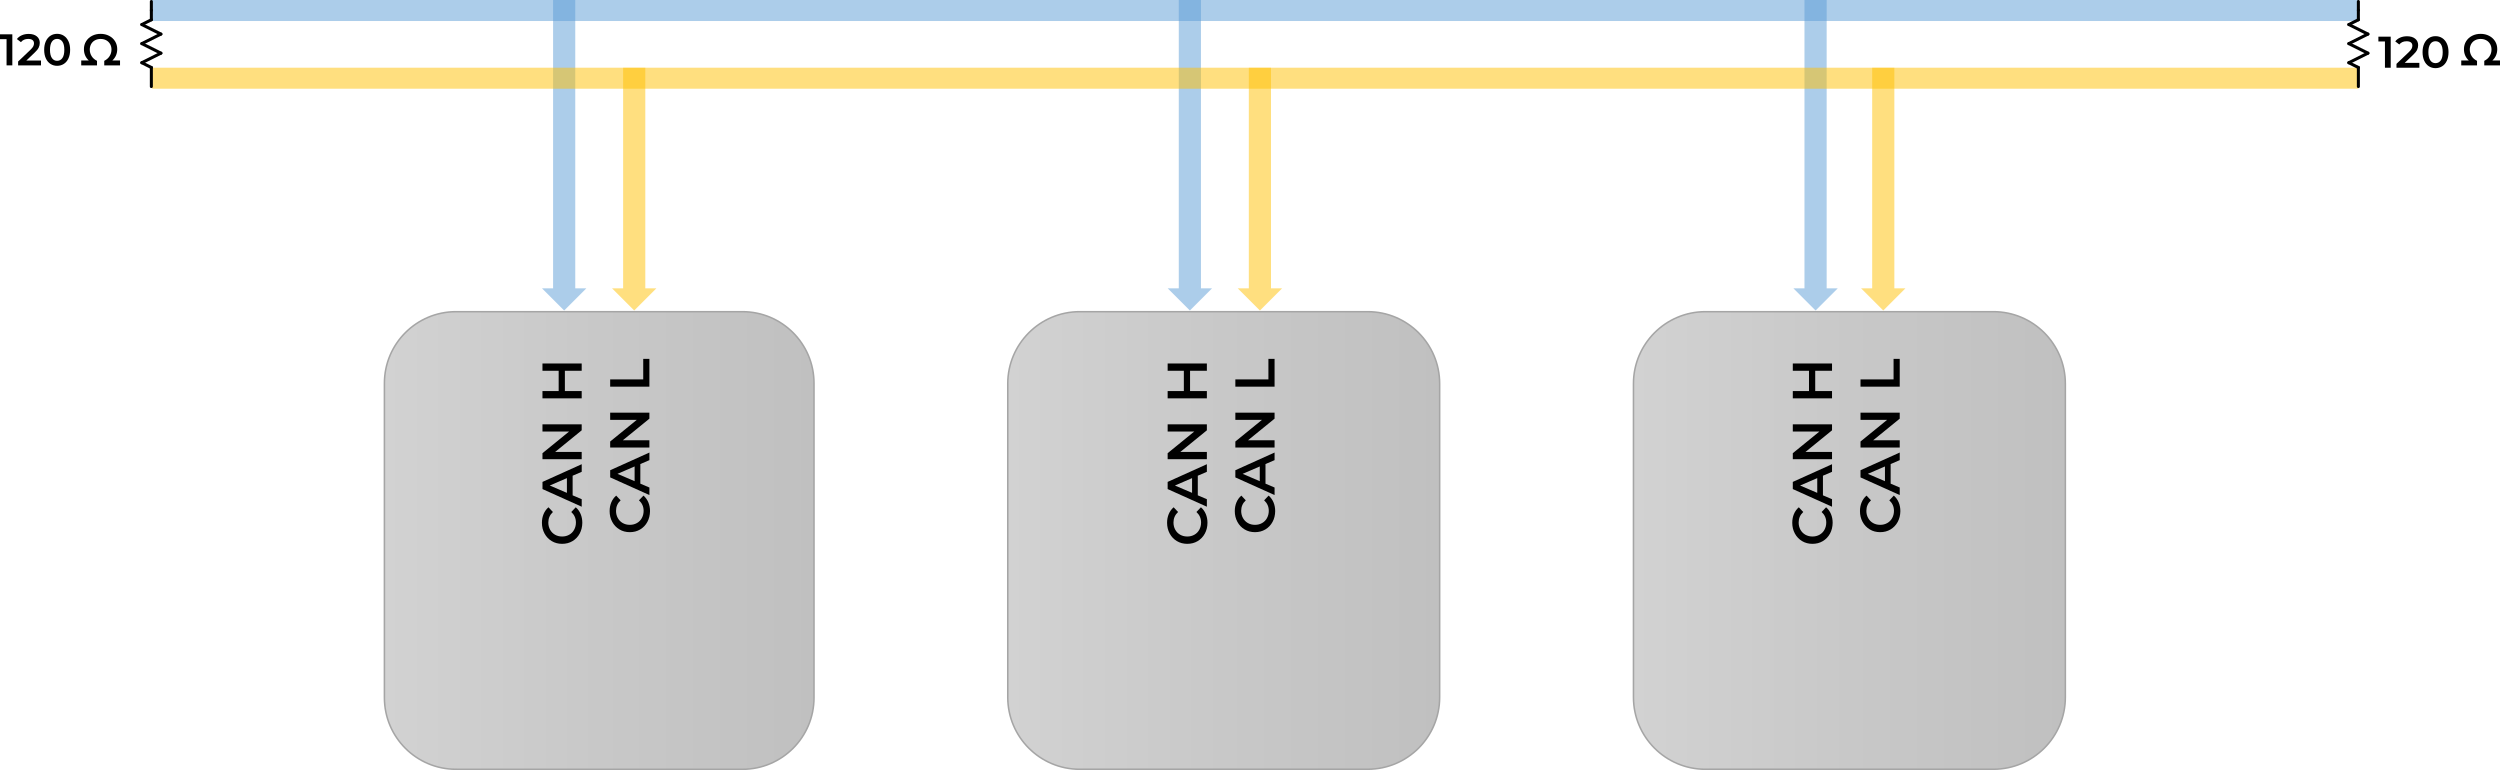 <?xml version="1.0" encoding="utf-8"?>
<!-- Generator: Adobe Illustrator 25.4.1, SVG Export Plug-In . SVG Version: 6.00 Build 0)  -->
<svg version="1.1" id="Capa_1" xmlns="http://www.w3.org/2000/svg" xmlns:xlink="http://www.w3.org/1999/xlink" x="0px" y="0px"
	 viewBox="0 0 1070.81 329.83" style="enable-background:new 0 0 1070.81 329.83;" xml:space="preserve">
<style type="text/css">
	.st0{fill-rule:evenodd;clip-rule:evenodd;fill:url(#SVGID_1_);stroke:#A5A5A5;stroke-width:0.667;stroke-miterlimit:8;}
	.st1{enable-background:new    ;}
	.st2{fill-rule:evenodd;clip-rule:evenodd;fill:#5B9BD5;fill-opacity:0.502;}
	.st3{fill:#5B9BD5;fill-opacity:0.502;}
	.st4{fill-rule:evenodd;clip-rule:evenodd;fill:#FFC000;fill-opacity:0.502;}
	
		.st5{fill-rule:evenodd;clip-rule:evenodd;fill:url(#SVGID_00000134942852876771320080000008259119401464920973_);stroke:#A5A5A5;stroke-width:0.667;stroke-miterlimit:8;}
	
		.st6{fill-rule:evenodd;clip-rule:evenodd;fill:url(#SVGID_00000044885151847316247210000014888780476330704006_);stroke:#A5A5A5;stroke-width:0.667;stroke-miterlimit:8;}
	.st7{fill:#FFC000;fill-opacity:0.502;}
</style>
<g>
	
		<linearGradient id="SVGID_1_" gradientUnits="userSpaceOnUse" x1="164.649" y1="34.39" x2="348.649" y2="34.39" gradientTransform="matrix(1 0 0 -1 0 265.89)">
		<stop  offset="0" style="stop-color:#D2D2D2"/>
		<stop  offset="0.5" style="stop-color:#C8C8C8"/>
		<stop  offset="1" style="stop-color:#C0C0C0"/>
	</linearGradient>
	<path class="st0" d="M195.32,329.5c-16.94,0-30.67-13.73-30.67-30.67V164.17c0-16.94,13.73-30.67,30.67-30.67h122.67
		c16.94,0,30.67,13.73,30.67,30.67v134.67c0,16.94-13.73,30.67-30.67,30.67H195.32z"/>
	<g class="st1">
		<path d="M248.28,228.56c-0.74,1.37-1.77,2.44-3.08,3.22c-1.31,0.78-2.79,1.16-4.44,1.16c-1.65,0-3.13-0.39-4.44-1.18
			c-1.31-0.78-2.34-1.86-3.08-3.23s-1.12-2.9-1.12-4.6c0-1.38,0.24-2.63,0.72-3.77c0.48-1.14,1.18-2.1,2.09-2.88l1.9,2.02
			c-1.31,1.22-1.97,2.71-1.97,4.49c0,1.15,0.25,2.18,0.76,3.1s1.2,1.62,2.1,2.14c0.9,0.51,1.91,0.77,3.05,0.77
			c1.14,0,2.15-0.26,3.05-0.77c0.9-0.51,1.6-1.22,2.1-2.14s0.76-1.94,0.76-3.1c0-1.78-0.66-3.27-1.99-4.49l1.92-2.02
			c0.91,0.78,1.61,1.75,2.09,2.89c0.48,1.14,0.72,2.4,0.72,3.78C249.39,225.66,249.02,227.2,248.28,228.56z"/>
		<path d="M245.27,203.76v8.4l3.89,1.66v3.22l-16.8-7.56v-3.07l16.8-7.58v3.26L245.27,203.76z M242.82,204.79l-7.34,3.17l7.34,3.14
			V204.79z"/>
		<path d="M232.35,181.75h16.8v2.57l-11.38,9.26h11.38v3.1h-16.8v-2.57l11.38-9.26h-11.38V181.75z"/>
		<path d="M232.35,155.69h16.8v3.12h-7.2v8.69h7.2v3.12h-16.8v-3.12h6.94v-8.69h-6.94V155.69z"/>
	</g>
	<g class="st1">
		<path d="M277.28,223.56c-0.74,1.37-1.77,2.44-3.08,3.22c-1.31,0.78-2.79,1.16-4.44,1.16c-1.65,0-3.13-0.39-4.44-1.18
			c-1.31-0.78-2.34-1.86-3.08-3.23s-1.12-2.9-1.12-4.6c0-1.38,0.24-2.63,0.72-3.77c0.48-1.14,1.18-2.1,2.09-2.88l1.9,2.02
			c-1.31,1.22-1.97,2.71-1.97,4.49c0,1.15,0.25,2.18,0.76,3.1s1.2,1.62,2.1,2.14c0.9,0.51,1.91,0.77,3.05,0.77
			c1.14,0,2.15-0.26,3.05-0.77c0.9-0.51,1.6-1.22,2.1-2.14s0.76-1.94,0.76-3.1c0-1.78-0.66-3.27-1.99-4.49l1.92-2.02
			c0.91,0.78,1.61,1.75,2.09,2.89c0.48,1.14,0.72,2.4,0.72,3.78C278.39,220.66,278.02,222.2,277.28,223.56z"/>
		<path d="M274.27,198.76v8.4l3.89,1.66v3.22l-16.8-7.56v-3.07l16.8-7.58v3.26L274.27,198.76z M271.82,199.79l-7.34,3.17l7.34,3.14
			V199.79z"/>
		<path d="M261.35,176.75h16.8v2.57l-11.38,9.26h11.38v3.1h-16.8v-2.57l11.38-9.26h-11.38V176.75z"/>
		<path d="M261.35,165.62v-3.12h14.16v-8.78h2.64v11.9H261.35z"/>
	</g>
	<path class="st2" d="M246.4,0v123.5h4.75l-9.5,9.5l-9.5-9.5h4.75V0H246.4z"/>
	<rect x="65.15" class="st3" width="945" height="9"/>
	<path class="st4" d="M276.4,29v94.5h4.75l-9.5,9.5l-9.5-9.5h4.75V29H276.4z"/>
	
		<linearGradient id="SVGID_00000094592635409651817540000002160821605882903183_" gradientUnits="userSpaceOnUse" x1="431.649" y1="34.39" x2="616.649" y2="34.39" gradientTransform="matrix(1 0 0 -1 0 265.89)">
		<stop  offset="0" style="stop-color:#D2D2D2"/>
		<stop  offset="0.5" style="stop-color:#C8C8C8"/>
		<stop  offset="1" style="stop-color:#C0C0C0"/>
	</linearGradient>
	
		<path style="fill-rule:evenodd;clip-rule:evenodd;fill:url(#SVGID_00000094592635409651817540000002160821605882903183_);stroke:#A5A5A5;stroke-width:0.667;stroke-miterlimit:8;" d="
		M462.48,329.5c-17.03,0-30.83-13.8-30.83-30.83V164.33c0-17.03,13.8-30.83,30.83-30.83h123.33c17.03,0,30.83,13.8,30.83,30.83
		v134.33c0,17.03-13.8,30.83-30.83,30.83H462.48z"/>
	<g class="st1">
		<path d="M516.05,228.56c-0.74,1.37-1.77,2.44-3.08,3.22c-1.31,0.78-2.79,1.16-4.44,1.16c-1.65,0-3.13-0.39-4.44-1.18
			c-1.31-0.78-2.34-1.86-3.08-3.23s-1.12-2.9-1.12-4.6c0-1.38,0.24-2.63,0.72-3.77c0.48-1.14,1.18-2.1,2.09-2.88l1.9,2.02
			c-1.31,1.22-1.97,2.71-1.97,4.49c0,1.15,0.25,2.18,0.76,3.1s1.2,1.62,2.1,2.14c0.9,0.51,1.91,0.77,3.05,0.77
			c1.14,0,2.15-0.26,3.05-0.77c0.9-0.51,1.6-1.22,2.1-2.14s0.76-1.94,0.76-3.1c0-1.78-0.66-3.27-1.99-4.49l1.92-2.02
			c0.91,0.78,1.61,1.75,2.09,2.89c0.48,1.14,0.72,2.4,0.72,3.78C517.17,225.66,516.8,227.2,516.05,228.56z"/>
		<path d="M513.04,203.76v8.4l3.89,1.66v3.22l-16.8-7.56v-3.07l16.8-7.58v3.26L513.04,203.76z M510.59,204.79l-7.34,3.17l7.34,3.14
			V204.79z"/>
		<path d="M500.13,181.75h16.8v2.57l-11.38,9.26h11.38v3.1h-16.8v-2.57l11.38-9.26h-11.38V181.75z"/>
		<path d="M500.13,155.69h16.8v3.12h-7.2v8.69h7.2v3.12h-16.8v-3.12h6.94v-8.69h-6.94V155.69z"/>
	</g>
	<g class="st1">
		<path d="M545.05,223.56c-0.74,1.37-1.77,2.44-3.08,3.22c-1.31,0.78-2.79,1.16-4.44,1.16c-1.65,0-3.13-0.39-4.44-1.18
			c-1.31-0.78-2.34-1.86-3.08-3.23s-1.12-2.9-1.12-4.6c0-1.38,0.24-2.63,0.72-3.77c0.48-1.14,1.18-2.1,2.09-2.88l1.9,2.02
			c-1.31,1.22-1.97,2.71-1.97,4.49c0,1.15,0.25,2.18,0.76,3.1s1.2,1.62,2.1,2.14c0.9,0.51,1.91,0.77,3.05,0.77
			c1.14,0,2.15-0.26,3.05-0.77c0.9-0.51,1.6-1.22,2.1-2.14s0.76-1.94,0.76-3.1c0-1.78-0.66-3.27-1.99-4.49l1.92-2.02
			c0.91,0.78,1.61,1.75,2.09,2.89c0.48,1.14,0.72,2.4,0.72,3.78C546.17,220.66,545.8,222.2,545.05,223.56z"/>
		<path d="M542.04,198.76v8.4l3.89,1.66v3.22l-16.8-7.56v-3.07l16.8-7.58v3.26L542.04,198.76z M539.59,199.79l-7.34,3.17l7.34,3.14
			V199.79z"/>
		<path d="M529.13,176.75h16.8v2.57l-11.38,9.26h11.38v3.1h-16.8v-2.57l11.38-9.26h-11.38V176.75z"/>
		<path d="M529.13,165.62v-3.12h14.16v-8.78h2.64v11.9H529.13z"/>
	</g>
	<path class="st2" d="M514.4,0v123.5h4.75l-9.5,9.5l-9.5-9.5h4.75V0H514.4z"/>
	<path class="st4" d="M544.4,29v94.5h4.75l-9.5,9.5l-9.5-9.5h4.75V29H544.4z"/>
	
		<linearGradient id="SVGID_00000035496573432919219630000012125382628765717125_" gradientUnits="userSpaceOnUse" x1="699.649" y1="34.39" x2="884.649" y2="34.39" gradientTransform="matrix(1 0 0 -1 0 265.89)">
		<stop  offset="0" style="stop-color:#D2D2D2"/>
		<stop  offset="0.5" style="stop-color:#C8C8C8"/>
		<stop  offset="1" style="stop-color:#C0C0C0"/>
	</linearGradient>
	
		<path style="fill-rule:evenodd;clip-rule:evenodd;fill:url(#SVGID_00000035496573432919219630000012125382628765717125_);stroke:#A5A5A5;stroke-width:0.667;stroke-miterlimit:8;" d="
		M730.48,329.5c-17.03,0-30.83-13.8-30.83-30.83V164.33c0-17.03,13.8-30.83,30.83-30.83h123.33c17.03,0,30.83,13.8,30.83,30.83
		v134.33c0,17.03-13.8,30.83-30.83,30.83H730.48z"/>
	<g class="st1">
		<path d="M783.83,228.56c-0.74,1.37-1.77,2.44-3.08,3.22c-1.31,0.78-2.79,1.16-4.44,1.16c-1.65,0-3.13-0.39-4.44-1.18
			c-1.31-0.78-2.34-1.86-3.08-3.23s-1.12-2.9-1.12-4.6c0-1.38,0.24-2.63,0.72-3.77c0.48-1.14,1.18-2.1,2.09-2.88l1.9,2.02
			c-1.31,1.22-1.97,2.71-1.97,4.49c0,1.15,0.25,2.18,0.76,3.1s1.2,1.62,2.1,2.14c0.9,0.51,1.91,0.77,3.05,0.77
			c1.14,0,2.15-0.26,3.05-0.77c0.9-0.51,1.6-1.22,2.1-2.14s0.76-1.94,0.76-3.1c0-1.78-0.66-3.27-1.99-4.49l1.92-2.02
			c0.91,0.78,1.61,1.75,2.09,2.89c0.48,1.14,0.72,2.4,0.72,3.78C784.94,225.66,784.57,227.2,783.83,228.56z"/>
		<path d="M780.81,203.76v8.4l3.89,1.66v3.22l-16.8-7.56v-3.07l16.8-7.58v3.26L780.81,203.76z M778.37,204.79l-7.34,3.17l7.34,3.14
			V204.79z"/>
		<path d="M767.9,181.75h16.8v2.57l-11.38,9.26h11.38v3.1h-16.8v-2.57l11.38-9.26H767.9V181.75z"/>
		<path d="M767.9,155.69h16.8v3.12h-7.2v8.69h7.2v3.12h-16.8v-3.12h6.94v-8.69h-6.94V155.69z"/>
	</g>
	<g class="st1">
		<path d="M812.83,223.56c-0.74,1.37-1.77,2.44-3.08,3.22c-1.31,0.78-2.79,1.16-4.44,1.16c-1.65,0-3.13-0.39-4.44-1.18
			c-1.31-0.78-2.34-1.86-3.08-3.23s-1.12-2.9-1.12-4.6c0-1.38,0.24-2.63,0.72-3.77c0.48-1.14,1.18-2.1,2.09-2.88l1.9,2.02
			c-1.31,1.22-1.97,2.71-1.97,4.49c0,1.15,0.25,2.18,0.76,3.1s1.2,1.62,2.1,2.14c0.9,0.51,1.91,0.77,3.05,0.77
			c1.14,0,2.15-0.26,3.05-0.77c0.9-0.51,1.6-1.22,2.1-2.14s0.76-1.94,0.76-3.1c0-1.78-0.66-3.27-1.99-4.49l1.92-2.02
			c0.91,0.78,1.61,1.75,2.09,2.89c0.48,1.14,0.72,2.4,0.72,3.78C813.94,220.66,813.57,222.2,812.83,223.56z"/>
		<path d="M809.81,198.76v8.4l3.89,1.66v3.22l-16.8-7.56v-3.07l16.8-7.58v3.26L809.81,198.76z M807.37,199.79l-7.34,3.17l7.34,3.14
			V199.79z"/>
		<path d="M796.9,176.75h16.8v2.57l-11.38,9.26h11.38v3.1h-16.8v-2.57l11.38-9.26H796.9V176.75z"/>
		<path d="M796.9,165.62v-3.12h14.16v-8.78h2.64v11.9H796.9z"/>
	</g>
	<path class="st2" d="M782.4,0v123.5h4.75l-9.5,9.5l-9.5-9.5h4.75V0H782.4z"/>
	<path class="st4" d="M811.4,29v94.5h4.75l-9.5,9.5l-9.5-9.5h4.75V29H811.4z"/>
	<rect x="65.15" y="29" class="st7" width="945" height="9"/>
	<g class="st1">
		<path d="M5.28,14.7V28H2.81V16.77H0V14.7H5.28z"/>
		<path d="M17.56,25.91V28h-9.8v-1.65l5.28-5.02c0.6-0.57,1-1.07,1.21-1.49c0.21-0.42,0.31-0.85,0.31-1.26
			c0-0.62-0.21-1.1-0.63-1.42c-0.42-0.33-1.03-0.49-1.84-0.49c-1.36,0-2.39,0.46-3.12,1.39l-1.73-1.33c0.52-0.7,1.22-1.24,2.1-1.62
			c0.88-0.39,1.87-0.58,2.95-0.58c1.44,0,2.6,0.34,3.46,1.03c0.86,0.68,1.29,1.62,1.29,2.79c0,0.72-0.15,1.4-0.46,2.03
			c-0.3,0.63-0.89,1.36-1.75,2.17l-3.55,3.38H17.56z"/>
		<path d="M21.62,27.38c-0.84-0.54-1.5-1.32-1.98-2.36c-0.48-1.03-0.72-2.26-0.72-3.68c0-1.42,0.24-2.64,0.72-3.68
			c0.48-1.03,1.14-1.82,1.98-2.36c0.84-0.54,1.79-0.81,2.85-0.81c1.06,0,2.02,0.27,2.86,0.81c0.84,0.54,1.5,1.32,1.99,2.36
			s0.72,2.26,0.72,3.68c0,1.42-0.24,2.64-0.72,3.68s-1.14,1.82-1.99,2.36c-0.84,0.54-1.8,0.81-2.86,0.81
			C23.41,28.19,22.46,27.92,21.62,27.38z M26.72,24.87c0.55-0.79,0.83-1.96,0.83-3.52c0-1.56-0.28-2.73-0.83-3.51
			c-0.55-0.79-1.3-1.18-2.25-1.18c-0.94,0-1.68,0.39-2.23,1.18c-0.55,0.79-0.83,1.96-0.83,3.51c0,1.56,0.28,2.73,0.83,3.52
			c0.55,0.79,1.29,1.18,2.23,1.18C25.42,26.04,26.17,25.65,26.72,24.87z"/>
	</g>
	<g class="st1">
		<path d="M34.75,25.91h3.29c-0.67-0.6-1.19-1.3-1.55-2.13c-0.36-0.82-0.54-1.73-0.54-2.72c0-1.27,0.31-2.4,0.93-3.39
			s1.47-1.77,2.56-2.33c1.08-0.56,2.3-0.84,3.64-0.84c1.34,0,2.56,0.28,3.64,0.84c1.08,0.56,1.94,1.33,2.56,2.33
			s0.93,2.12,0.93,3.39c0,0.99-0.18,1.89-0.55,2.72s-0.88,1.53-1.54,2.13h3.29V28h-6.76v-1.94c1-0.51,1.77-1.18,2.3-2.03
			c0.53-0.85,0.8-1.78,0.8-2.79c0-0.9-0.2-1.69-0.6-2.38c-0.4-0.69-0.95-1.23-1.65-1.61s-1.5-0.57-2.4-0.57
			c-0.9,0-1.7,0.19-2.41,0.57c-0.71,0.38-1.26,0.92-1.65,1.61s-0.59,1.49-0.59,2.38c0,1.03,0.27,1.96,0.8,2.81
			c0.53,0.85,1.3,1.52,2.3,2.01V28h-6.76V25.91z"/>
	</g>
	<g class="st1">
		<path d="M1054.17,25.91h3.29c-0.67-0.6-1.19-1.3-1.55-2.13s-0.54-1.73-0.54-2.72c0-1.27,0.31-2.4,0.93-3.39
			c0.62-0.99,1.47-1.77,2.56-2.33c1.08-0.56,2.3-0.84,3.64-0.84c1.34,0,2.55,0.28,3.64,0.84c1.08,0.56,1.94,1.33,2.56,2.33
			c0.62,0.99,0.93,2.12,0.93,3.39c0,0.99-0.18,1.89-0.55,2.72s-0.88,1.53-1.54,2.13h3.29V28h-6.76v-1.94c1-0.51,1.77-1.18,2.3-2.03
			s0.8-1.78,0.8-2.79c0-0.9-0.2-1.69-0.6-2.38c-0.4-0.69-0.95-1.23-1.65-1.61s-1.5-0.57-2.4-0.57c-0.9,0-1.7,0.19-2.41,0.57
			c-0.71,0.38-1.26,0.92-1.65,1.61s-0.59,1.49-0.59,2.38c0,1.03,0.27,1.96,0.8,2.81s1.3,1.52,2.3,2.01V28h-6.76V25.91z"/>
	</g>
	<g class="st1">
		<path d="M1024,15.7V29h-2.47V17.77h-2.81V15.7H1024z"/>
		<path d="M1036.27,26.91V29h-9.8v-1.65l5.28-5.02c0.59-0.57,1-1.07,1.21-1.49c0.21-0.42,0.31-0.85,0.31-1.26
			c0-0.62-0.21-1.1-0.63-1.42c-0.42-0.33-1.03-0.49-1.84-0.49c-1.36,0-2.39,0.46-3.12,1.39l-1.73-1.33c0.52-0.7,1.22-1.24,2.1-1.62
			c0.88-0.39,1.87-0.58,2.95-0.58c1.44,0,2.6,0.34,3.46,1.03c0.86,0.68,1.29,1.62,1.29,2.79c0,0.72-0.15,1.4-0.46,2.03
			c-0.3,0.63-0.89,1.36-1.75,2.17l-3.55,3.38H1036.27z"/>
		<path d="M1040.34,28.38c-0.84-0.54-1.5-1.32-1.98-2.36c-0.48-1.03-0.72-2.26-0.72-3.68c0-1.42,0.24-2.64,0.72-3.68
			c0.48-1.03,1.14-1.82,1.98-2.36c0.84-0.54,1.79-0.81,2.85-0.81c1.06,0,2.02,0.27,2.86,0.81c0.84,0.54,1.5,1.32,1.99,2.36
			s0.72,2.26,0.72,3.68c0,1.42-0.24,2.64-0.72,3.68s-1.14,1.82-1.99,2.36c-0.84,0.54-1.8,0.81-2.86,0.81
			C1042.12,29.19,1041.17,28.92,1040.34,28.38z M1045.44,25.87c0.55-0.79,0.83-1.96,0.83-3.52c0-1.56-0.28-2.73-0.83-3.51
			s-1.3-1.18-2.25-1.18c-0.94,0-1.68,0.39-2.23,1.18c-0.55,0.79-0.83,1.96-0.83,3.51c0,1.56,0.28,2.73,0.83,3.52
			c0.55,0.79,1.29,1.18,2.23,1.18C1044.14,27.04,1044.89,26.65,1045.44,25.87z"/>
	</g>
	<g>
		<g>
			<path d="M64.83,5.03c-0.36,0-0.65-0.29-0.65-0.65V0.65c0-0.36,0.29-0.65,0.65-0.65c0.36,0,0.65,0.29,0.65,0.65v3.72
				C65.49,4.74,65.2,5.03,64.83,5.03z"/>
		</g>
		<g>
			<path d="M64.83,37.72c-0.36,0-0.65-0.29-0.65-0.65V28.9c0-0.36,0.29-0.65,0.65-0.65c0.36,0,0.65,0.29,0.65,0.65v8.17
				C65.49,37.43,65.2,37.72,64.83,37.72z"/>
		</g>
		<g>
			<path d="M64.83,29.57c-0.1,0-0.2-0.02-0.29-0.07l-4.09-2.05c-0.32-0.16-0.45-0.55-0.29-0.88c0.16-0.32,0.55-0.45,0.88-0.29
				l4.09,2.05c0.32,0.16,0.45,0.55,0.29,0.88C65.3,29.43,65.07,29.57,64.83,29.57z"/>
		</g>
		<g>
			<path d="M60.75,27.52c-0.24,0-0.47-0.13-0.59-0.36c-0.16-0.32-0.03-0.72,0.29-0.88l8.17-4.09c0.32-0.16,0.72-0.03,0.88,0.29
				c0.16,0.32,0.03,0.72-0.29,0.88l-8.17,4.09C60.95,27.49,60.85,27.52,60.75,27.52z"/>
		</g>
		<g>
			<path d="M68.92,23.43c-0.1,0-0.2-0.02-0.29-0.07l-8.17-4.09c-0.32-0.16-0.45-0.55-0.29-0.88c0.16-0.32,0.55-0.45,0.88-0.29
				l8.17,4.09c0.32,0.16,0.45,0.55,0.29,0.88C69.39,23.3,69.16,23.43,68.92,23.43z"/>
		</g>
		<g>
			<path d="M60.75,19.34c-0.24,0-0.47-0.13-0.59-0.36c-0.16-0.32-0.03-0.72,0.29-0.88l8.17-4.09c0.32-0.16,0.72-0.03,0.88,0.29
				c0.16,0.32,0.03,0.72-0.29,0.88l-8.17,4.09C60.95,19.32,60.85,19.34,60.75,19.34z"/>
		</g>
		<g>
			<path d="M68.92,15.26c-0.1,0-0.2-0.02-0.29-0.07l-8.17-4.09c-0.32-0.16-0.45-0.55-0.29-0.88c0.16-0.32,0.55-0.45,0.88-0.29
				l8.17,4.09c0.32,0.16,0.45,0.55,0.29,0.88C69.39,15.12,69.16,15.26,68.92,15.26z"/>
		</g>
		<g>
			<path d="M60.75,11.17c-0.24,0-0.47-0.13-0.58-0.36c-0.16-0.32-0.03-0.72,0.29-0.88l4.09-2.05c0.32-0.16,0.72-0.03,0.88,0.29
				c0.16,0.32,0.03,0.72-0.29,0.88l-4.09,2.05C60.95,11.15,60.85,11.17,60.75,11.17z"/>
		</g>
		<g>
			<path d="M64.83,9.12c-0.36,0-0.65-0.29-0.65-0.65V4.38c0-0.36,0.29-0.65,0.65-0.65c0.36,0,0.65,0.29,0.65,0.65v4.09
				C65.49,8.83,65.2,9.12,64.83,9.12z"/>
		</g>
	</g>
	<g>
		<g>
			<path d="M1010.15,5.03c-0.36,0-0.65-0.29-0.65-0.65V0.65c0-0.36,0.29-0.65,0.65-0.65s0.65,0.29,0.65,0.65v3.72
				C1010.8,4.74,1010.51,5.03,1010.15,5.03z"/>
		</g>
		<g>
			<path d="M1010.15,37.72c-0.36,0-0.65-0.29-0.65-0.65V28.9c0-0.36,0.29-0.65,0.65-0.65s0.65,0.29,0.65,0.65v8.17
				C1010.8,37.43,1010.51,37.72,1010.15,37.72z"/>
		</g>
		<g>
			<path d="M1010.15,29.57c-0.1,0-0.2-0.02-0.29-0.07l-4.09-2.05c-0.32-0.16-0.45-0.55-0.29-0.88c0.16-0.32,0.55-0.45,0.88-0.29
				l4.09,2.05c0.32,0.16,0.45,0.55,0.29,0.88C1010.62,29.43,1010.39,29.57,1010.15,29.57z"/>
		</g>
		<g>
			<path d="M1006.06,27.52c-0.24,0-0.47-0.13-0.59-0.36c-0.16-0.32-0.03-0.72,0.29-0.88l8.17-4.09c0.32-0.16,0.72-0.03,0.88,0.29
				c0.16,0.32,0.03,0.72-0.29,0.88l-8.17,4.09C1006.26,27.49,1006.16,27.52,1006.06,27.52z"/>
		</g>
		<g>
			<path d="M1014.24,23.43c-0.1,0-0.2-0.02-0.29-0.07l-8.17-4.09c-0.32-0.16-0.45-0.55-0.29-0.88c0.16-0.32,0.55-0.45,0.88-0.29
				l8.17,4.09c0.32,0.16,0.45,0.55,0.29,0.88C1014.71,23.3,1014.48,23.43,1014.24,23.43z"/>
		</g>
		<g>
			<path d="M1006.06,19.34c-0.24,0-0.47-0.13-0.59-0.36c-0.16-0.32-0.03-0.72,0.29-0.88l8.17-4.09c0.32-0.16,0.72-0.03,0.88,0.29
				c0.16,0.32,0.03,0.72-0.29,0.88l-8.17,4.09C1006.26,19.32,1006.16,19.34,1006.06,19.34z"/>
		</g>
		<g>
			<path d="M1014.24,15.26c-0.1,0-0.2-0.02-0.29-0.07l-8.17-4.09c-0.32-0.16-0.45-0.55-0.29-0.88c0.16-0.32,0.55-0.45,0.88-0.29
				l8.17,4.09c0.32,0.16,0.45,0.55,0.29,0.88C1014.71,15.12,1014.48,15.26,1014.24,15.26z"/>
		</g>
		<g>
			<path d="M1006.06,11.17c-0.24,0-0.47-0.13-0.58-0.36c-0.16-0.32-0.03-0.72,0.29-0.88l4.09-2.05c0.32-0.16,0.72-0.03,0.88,0.29
				c0.16,0.32,0.03,0.72-0.29,0.88l-4.09,2.05C1006.26,11.15,1006.16,11.17,1006.06,11.17z"/>
		</g>
		<g>
			<path d="M1010.15,9.12c-0.36,0-0.65-0.29-0.65-0.65V4.38c0-0.36,0.29-0.65,0.65-0.65s0.65,0.29,0.65,0.65v4.09
				C1010.8,8.83,1010.51,9.12,1010.15,9.12z"/>
		</g>
	</g>
</g>
</svg>
